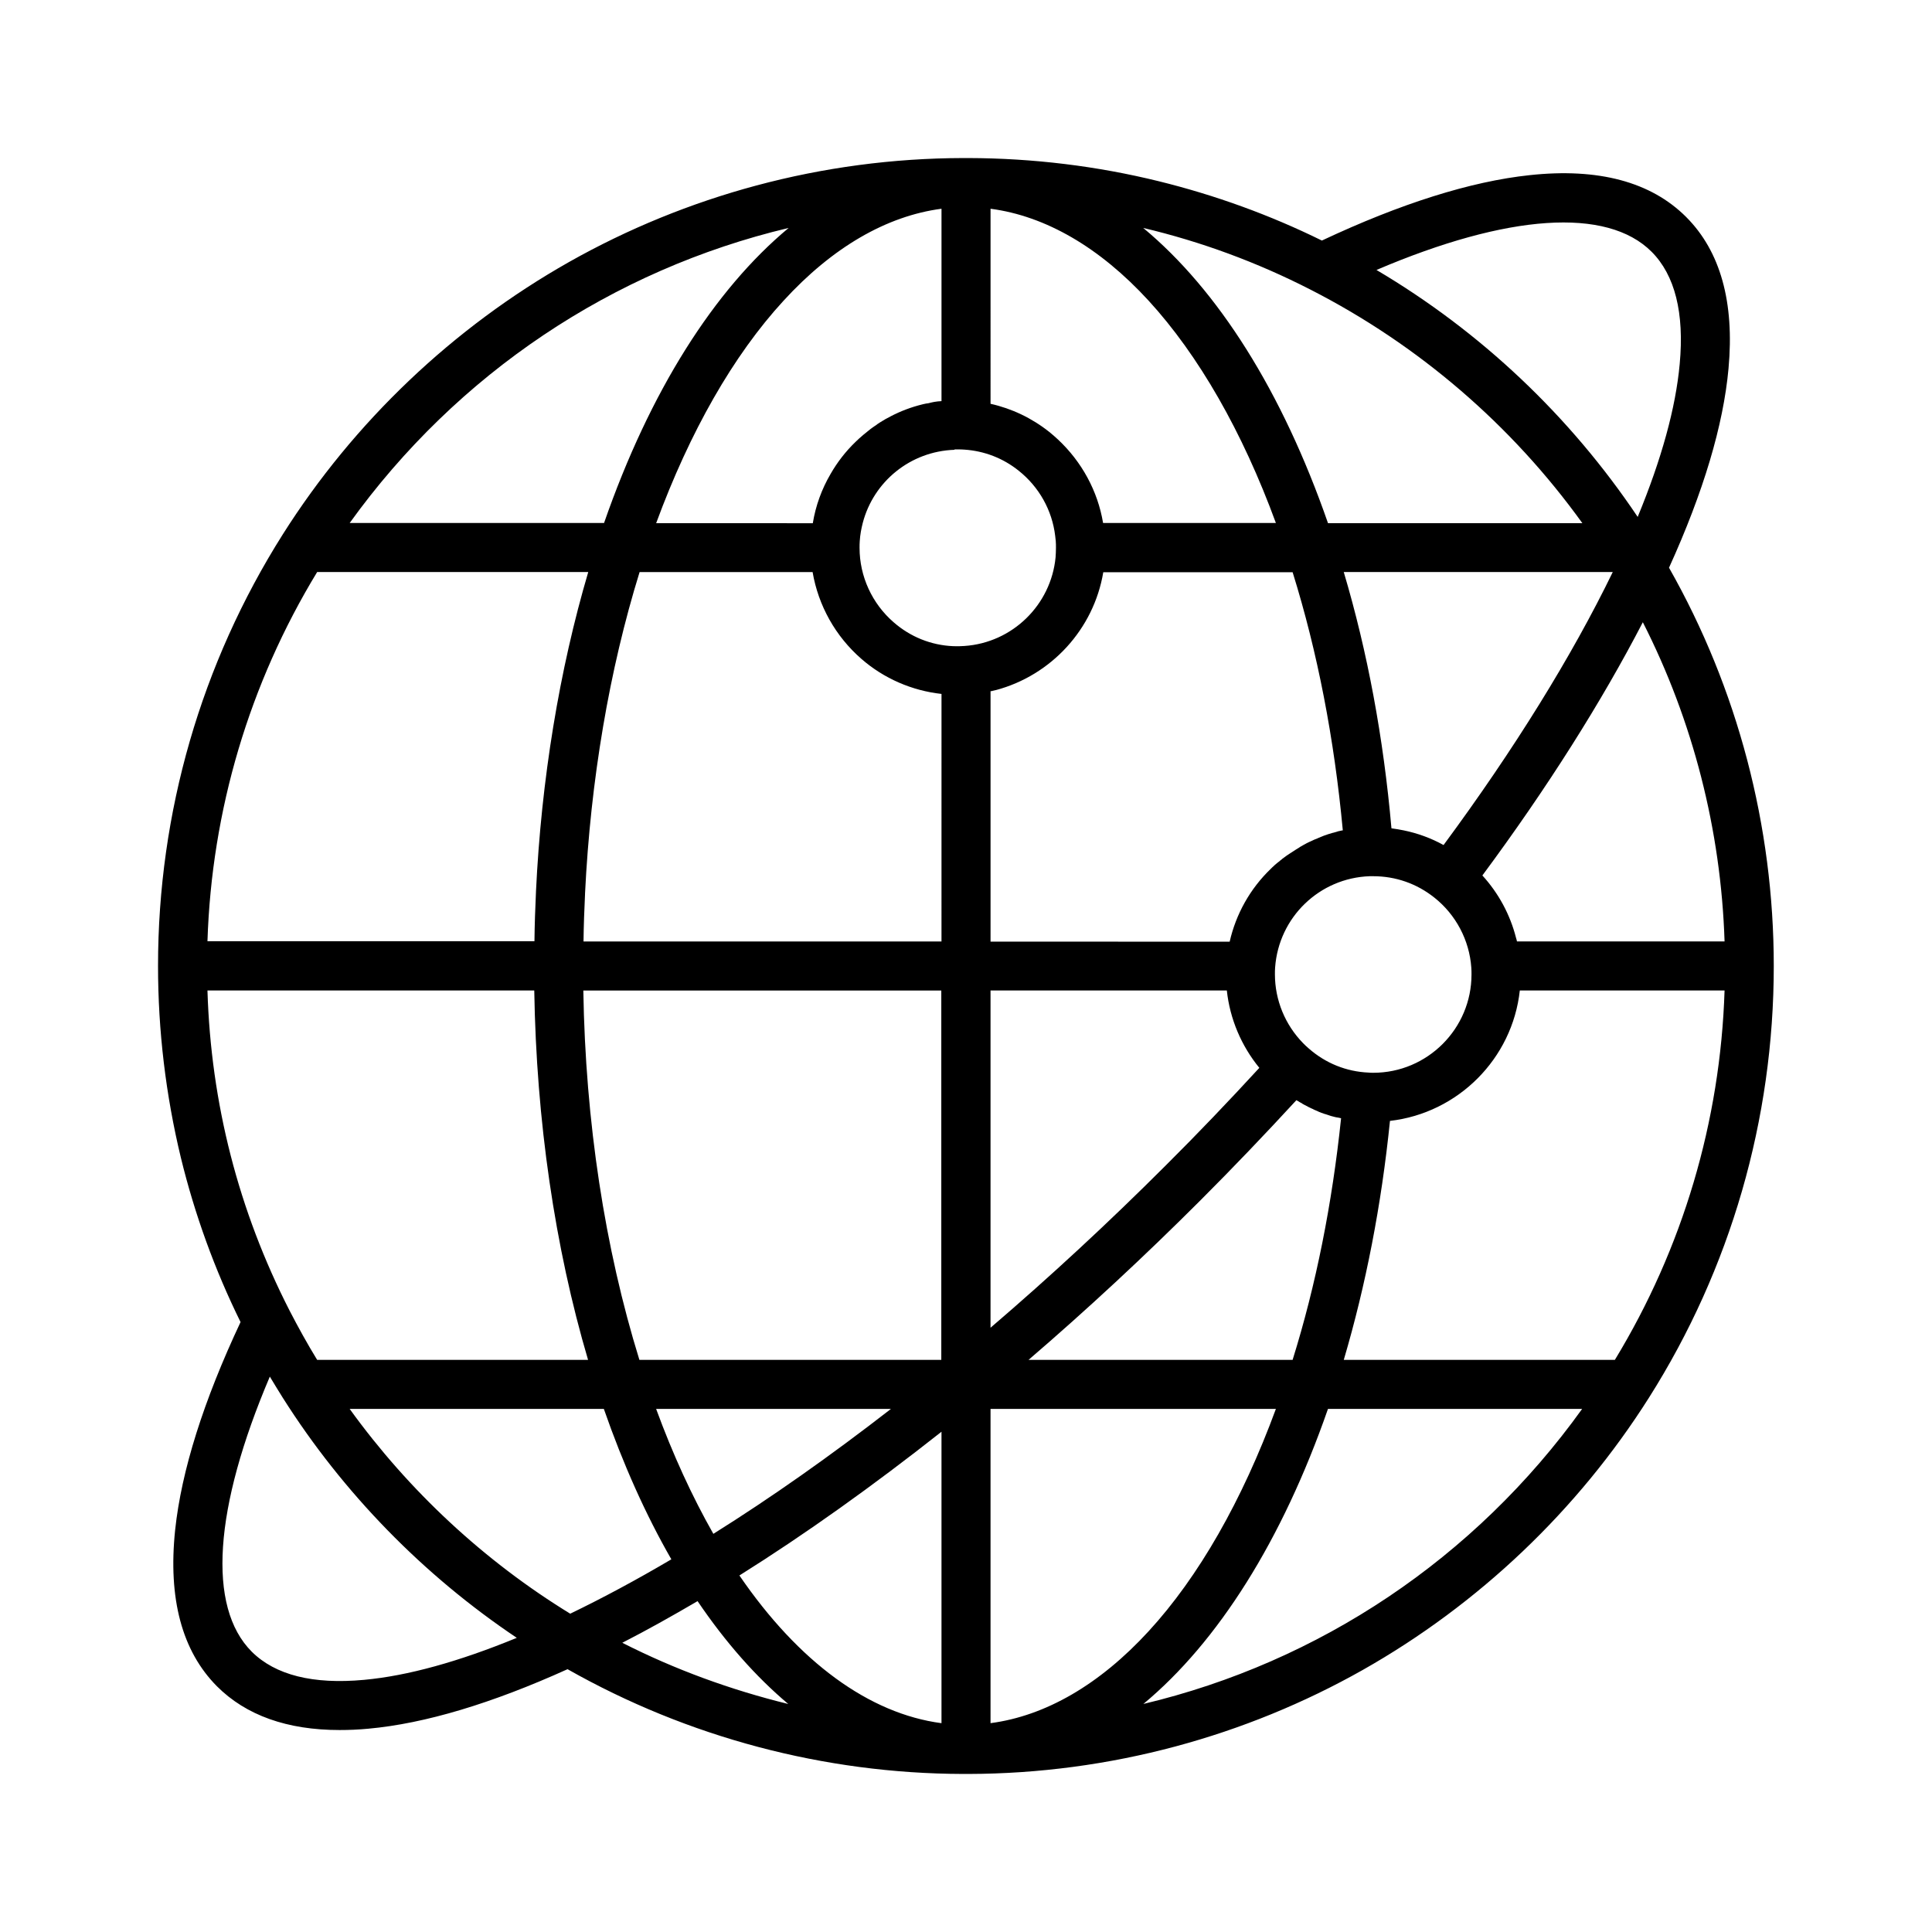 <?xml version="1.0" encoding="UTF-8"?>
<!-- Uploaded to: SVG Repo, www.svgrepo.com, Generator: SVG Repo Mixer Tools -->
<svg fill="#000000" width="800px" height="800px" version="1.1" viewBox="144 144 512 512" xmlns="http://www.w3.org/2000/svg">
 <path d="m207.75 494.36c-9.824 20.906-15.668 39.398-17.332 55.066-1.914 18.238 1.812 32.145 11.082 41.465 7.707 7.707 18.641 11.586 32.496 11.586 2.469 0 4.988-0.102 7.609-0.352 15.012-1.359 32.746-6.699 52.801-15.77 31.84 18.035 67.965 27.66 104.79 27.762h0.754 0.754c18.59-0.051 37.031-2.519 54.863-7.305 17.281-4.637 33.957-11.438 49.574-20.254 30.73-17.383 56.98-42.32 75.875-72.195 21.613-34.16 33.051-73.707 33.051-114.36 0-37.082-9.574-73.504-27.762-105.55 9.117-20.051 14.41-37.785 15.77-52.801 1.613-17.582-2.168-31.086-11.234-40.152-9.32-9.32-23.277-13.047-41.465-11.082-15.617 1.664-34.16 7.508-55.066 17.332-13.805-6.801-28.312-12.043-43.227-15.719-16.375-4.031-33.352-6.098-50.383-6.144h-0.051-1.359-0.051c-18.586 0.039-37.027 2.508-54.859 7.293-17.281 4.637-33.957 11.438-49.574 20.254-30.73 17.383-56.98 42.32-75.875 72.195-21.613 34.211-33.051 73.707-33.051 114.37 0 17.18 2.066 34.258 6.047 50.785 3.676 15.062 8.969 29.672 15.82 43.578zm32.746 94.816c-13.551 1.258-23.527-1.258-29.773-7.457-11.891-11.891-10.027-38.09 4.785-72.902 1.109 1.863 2.266 3.727 3.426 5.594 15.973 25.242 37.281 47.055 62.02 63.633-15.316 6.297-28.918 10.074-40.457 11.133zm-3.828-71.793h67.359c5.09 14.609 11.082 28.012 17.887 39.852-9.219 5.441-18.238 10.277-26.801 14.41-22.777-13.957-42.777-32.547-58.445-54.262zm81.215 0h62.219c-15.973 12.395-31.691 23.477-47.055 33.102-5.644-9.926-10.73-21.012-15.164-33.102zm-8.969 61.969c6.5-3.324 13.148-7.055 19.949-11.035 7.406 10.934 15.469 20.051 24.031 27.258-15.215-3.731-30.023-9.121-43.98-16.223zm84.59 21.309c-19.145-2.519-37.836-16.172-53.555-39.145 17.434-10.934 35.367-23.73 53.555-38.09zm0-96.277h-80.055c-9.168-29.574-14.309-63.176-14.863-97.891h94.867v97.891zm0-110.89h-94.867c0.051-4.231 0.203-8.414 0.402-12.543v-0.152c1.461-30.027 6.449-59.348 14.461-85.195h45.848c1.512 8.867 6.047 17.027 12.949 23.023 5.945 5.188 13.402 8.414 21.211 9.27zm12.996 207.16v-83.277h75.625c-8.918 24.234-20.453 44.488-33.754 58.945-12.949 14.105-27.309 22.418-41.871 24.332zm100.51-224.45h0.152 0.754c5.945 0 11.539 1.965 16.172 5.644 5.742 4.535 9.32 11.336 9.824 18.59 0.051 0.605 0.051 1.211 0.051 1.812 0 14.359-11.688 26.047-26.047 26.047-0.402 0-0.754 0-1.211-0.051-5.894-0.25-11.387-2.469-15.82-6.348-0.555-0.453-1.059-0.957-1.562-1.461-4.734-4.836-7.457-11.387-7.457-18.238 0-0.605 0-1.211 0.051-1.812 0.961-13.301 11.742-23.73 25.094-24.184zm-6.902-80.609h71.289c-10.781 22.219-26.148 47.055-44.84 72.348-3.273-1.812-6.852-3.125-10.531-3.879-0.555-0.102-1.059-0.203-1.613-0.301-0.555-0.102-1.109-0.152-1.664-0.25-2.109-23.984-6.344-46.758-12.641-67.918zm-0.707 144.75c-2.367 22.672-6.648 44.184-12.848 64.035l-69.977-0.004c15.418-13.25 30.684-27.406 45.543-42.27 8.715-8.715 17.23-17.633 25.441-26.551 0.102 0.051 0.203 0.152 0.352 0.203 0.301 0.203 0.656 0.402 0.957 0.555 0.102 0.051 0.203 0.102 0.301 0.203 0.402 0.25 0.855 0.453 1.258 0.656 0.102 0.051 0.203 0.102 0.25 0.152 0.352 0.152 0.707 0.352 1.059 0.504 0.152 0.051 0.301 0.102 0.402 0.203 0.352 0.152 0.707 0.301 1.059 0.453 0.102 0.051 0.203 0.102 0.301 0.152 0.453 0.203 0.906 0.352 1.359 0.504 0.102 0.051 0.25 0.102 0.352 0.102 0.352 0.102 0.707 0.25 1.059 0.352 0.152 0.051 0.301 0.102 0.453 0.152 0.402 0.102 0.754 0.203 1.16 0.301 0.102 0 0.203 0.051 0.25 0.051 0.414 0.043 0.816 0.145 1.27 0.246zm0.305-76.277c-0.402 0.102-0.805 0.152-1.16 0.25-0.051 0-0.102 0-0.102 0.051-0.352 0.102-0.707 0.203-1.059 0.301-0.102 0-0.152 0.051-0.25 0.051-0.402 0.102-0.754 0.25-1.16 0.352-0.051 0-0.102 0.051-0.152 0.051-0.352 0.102-0.707 0.25-1.008 0.352-0.102 0.051-0.152 0.051-0.25 0.102-0.352 0.152-0.754 0.301-1.109 0.453-0.051 0-0.102 0.051-0.203 0.102-0.352 0.152-0.656 0.25-1.008 0.402-0.051 0.051-0.152 0.051-0.203 0.102-0.352 0.152-0.707 0.352-1.109 0.504-0.051 0.051-0.152 0.051-0.203 0.102-0.301 0.152-0.656 0.301-0.957 0.504-0.051 0.051-0.152 0.051-0.203 0.102-0.352 0.203-0.707 0.402-1.059 0.605-0.051 0.051-0.152 0.102-0.203 0.152-0.301 0.203-0.605 0.352-0.906 0.555-0.051 0.051-0.102 0.051-0.152 0.102-0.352 0.203-0.656 0.453-1.008 0.656-0.102 0.051-0.152 0.102-0.25 0.152-0.301 0.203-0.605 0.402-0.906 0.605-0.051 0.051-0.102 0.051-0.152 0.102-0.301 0.25-0.656 0.453-0.957 0.707-0.102 0.051-0.152 0.102-0.25 0.203-0.301 0.25-0.605 0.453-0.855 0.707-0.051 0-0.051 0.051-0.102 0.051-0.301 0.25-0.605 0.504-0.906 0.754l-0.203 0.203c-0.301 0.25-0.605 0.555-0.906 0.855-5.492 5.289-9.219 11.992-10.883 19.297l-63.371-0.012v-66.352c0.102-0.051 0.203-0.051 0.352-0.051 0.051 0 0.102 0 0.152-0.051 0.301-0.051 0.555-0.152 0.855-0.203h0.051c14.711-3.93 25.945-16.172 28.465-31.234h50.18c6.602 21.16 11.035 44.133 13.301 68.418h-0.148zm-30.582 42.418c0.805 7.508 3.828 14.66 8.613 20.504-8.012 8.715-16.324 17.434-24.836 25.895-15.113 15.113-30.684 29.523-46.402 42.977v-89.375zm-22.117 189.08c19.75-16.426 36.777-43.277 48.918-78.191h67.359c-28.465 39.648-69.676 67.105-116.28 78.191zm124.95-91.191h-71.844c5.844-19.801 9.977-41.012 12.242-63.328 18.035-2.066 32.445-16.473 34.41-34.562h54.262c-1.109 34.715-11.086 68.316-29.07 97.891zm29.07-110.89h-55.016c-0.051-0.301-0.152-0.656-0.25-0.957-1.562-6.144-4.637-11.84-8.918-16.523 17.18-23.176 31.641-46.098 42.523-67.109 13.297 26.148 20.703 55.066 21.66 84.59zm-19.348-182.78c6.195 6.195 8.715 16.223 7.457 29.773-1.059 11.586-4.785 25.141-11.133 40.508-17.938-26.754-41.613-49.121-69.223-65.445 34.812-14.863 61.059-16.676 72.898-4.836zm-90.332 10.074c28.566 14.609 53.254 35.82 71.996 61.867h-67.41c-12.141-34.965-29.172-61.816-48.969-78.242 15.312 3.629 30.125 9.07 44.383 16.375zm-84.844-21.461c14.559 1.914 28.918 10.227 41.867 24.336 13.301 14.508 24.887 34.762 33.754 58.945h-45.797c-1.41-8.465-5.644-16.223-11.941-22.117-0.754-0.707-1.512-1.359-2.316-2.016-4.637-3.68-9.926-6.195-15.566-7.457zm-9.52 63.781h0.855c0.605 0 1.16 0 1.715 0.051 5.289 0.352 10.277 2.266 14.41 5.594 5.391 4.281 8.867 10.48 9.672 17.281 0.051 0.453 0.102 0.906 0.152 1.359 0.051 0.605 0.051 1.211 0.051 1.812 0 0.855-0.051 1.715-0.102 2.519-1.211 12.543-11.387 22.621-24.184 23.477-0.906 0.051-1.812 0.102-2.922 0.051-5.894-0.25-11.387-2.469-15.82-6.348-5.691-4.938-9.02-12.141-9.02-19.699 0-0.605 0-1.211 0.051-1.812 0.102-1.664 0.402-3.273 0.805-4.836 2.871-10.934 12.594-18.941 24.285-19.348zm-3.477-63.781v50.984c-0.203 0-0.402 0.051-0.656 0.051h-0.152c-0.25 0.051-0.504 0.051-0.754 0.102-0.102 0-0.25 0.051-0.352 0.051-0.152 0.051-0.352 0.051-0.504 0.102-0.152 0.051-0.301 0.051-0.453 0.102-0.152 0.051-0.25 0.051-0.402 0.102-0.203 0.051-0.402 0.102-0.605 0.102-0.102 0-0.203 0.051-0.301 0.051-0.25 0.051-0.453 0.102-0.707 0.152-0.051 0-0.102 0.051-0.203 0.051-2.871 0.707-5.691 1.762-8.312 3.125-1.008 0.504-1.965 1.059-2.922 1.664-0.051 0.051-0.102 0.051-0.152 0.102-0.152 0.102-0.301 0.203-0.453 0.301-0.102 0.051-0.203 0.102-0.25 0.203-0.453 0.301-0.855 0.555-1.258 0.855-0.051 0.051-0.152 0.102-0.203 0.152-0.152 0.102-0.352 0.25-0.504 0.402-0.051 0.051-0.152 0.102-0.203 0.152-0.855 0.656-1.664 1.359-2.469 2.066-0.301 0.301-0.656 0.605-0.957 0.906-2.621 2.519-4.836 5.391-6.602 8.465-2.367 4.031-3.981 8.465-4.734 13.098l-41.512-0.012c8.918-24.234 20.453-44.488 33.754-58.945 12.949-14.156 27.305-22.469 41.867-24.383zm-40.508 5.086c-19.75 16.426-36.777 43.277-48.918 78.191h-67.41c28.516-39.648 69.727-67.105 116.33-78.191zm-124.95 91.191h71.844c-7.656 25.945-12.445 55.016-13.855 84.691v0.102c-0.203 4.332-0.352 8.664-0.402 13.047h-86.656c1.109-34.664 11.086-68.266 29.07-97.84zm57.535 110.89c0.555 34.461 5.441 68.016 14.258 97.891h-71.793c-2.621-4.281-5.039-8.664-7.305-13.047-13.551-26.5-20.859-55.016-21.766-84.84z"/>
</svg>